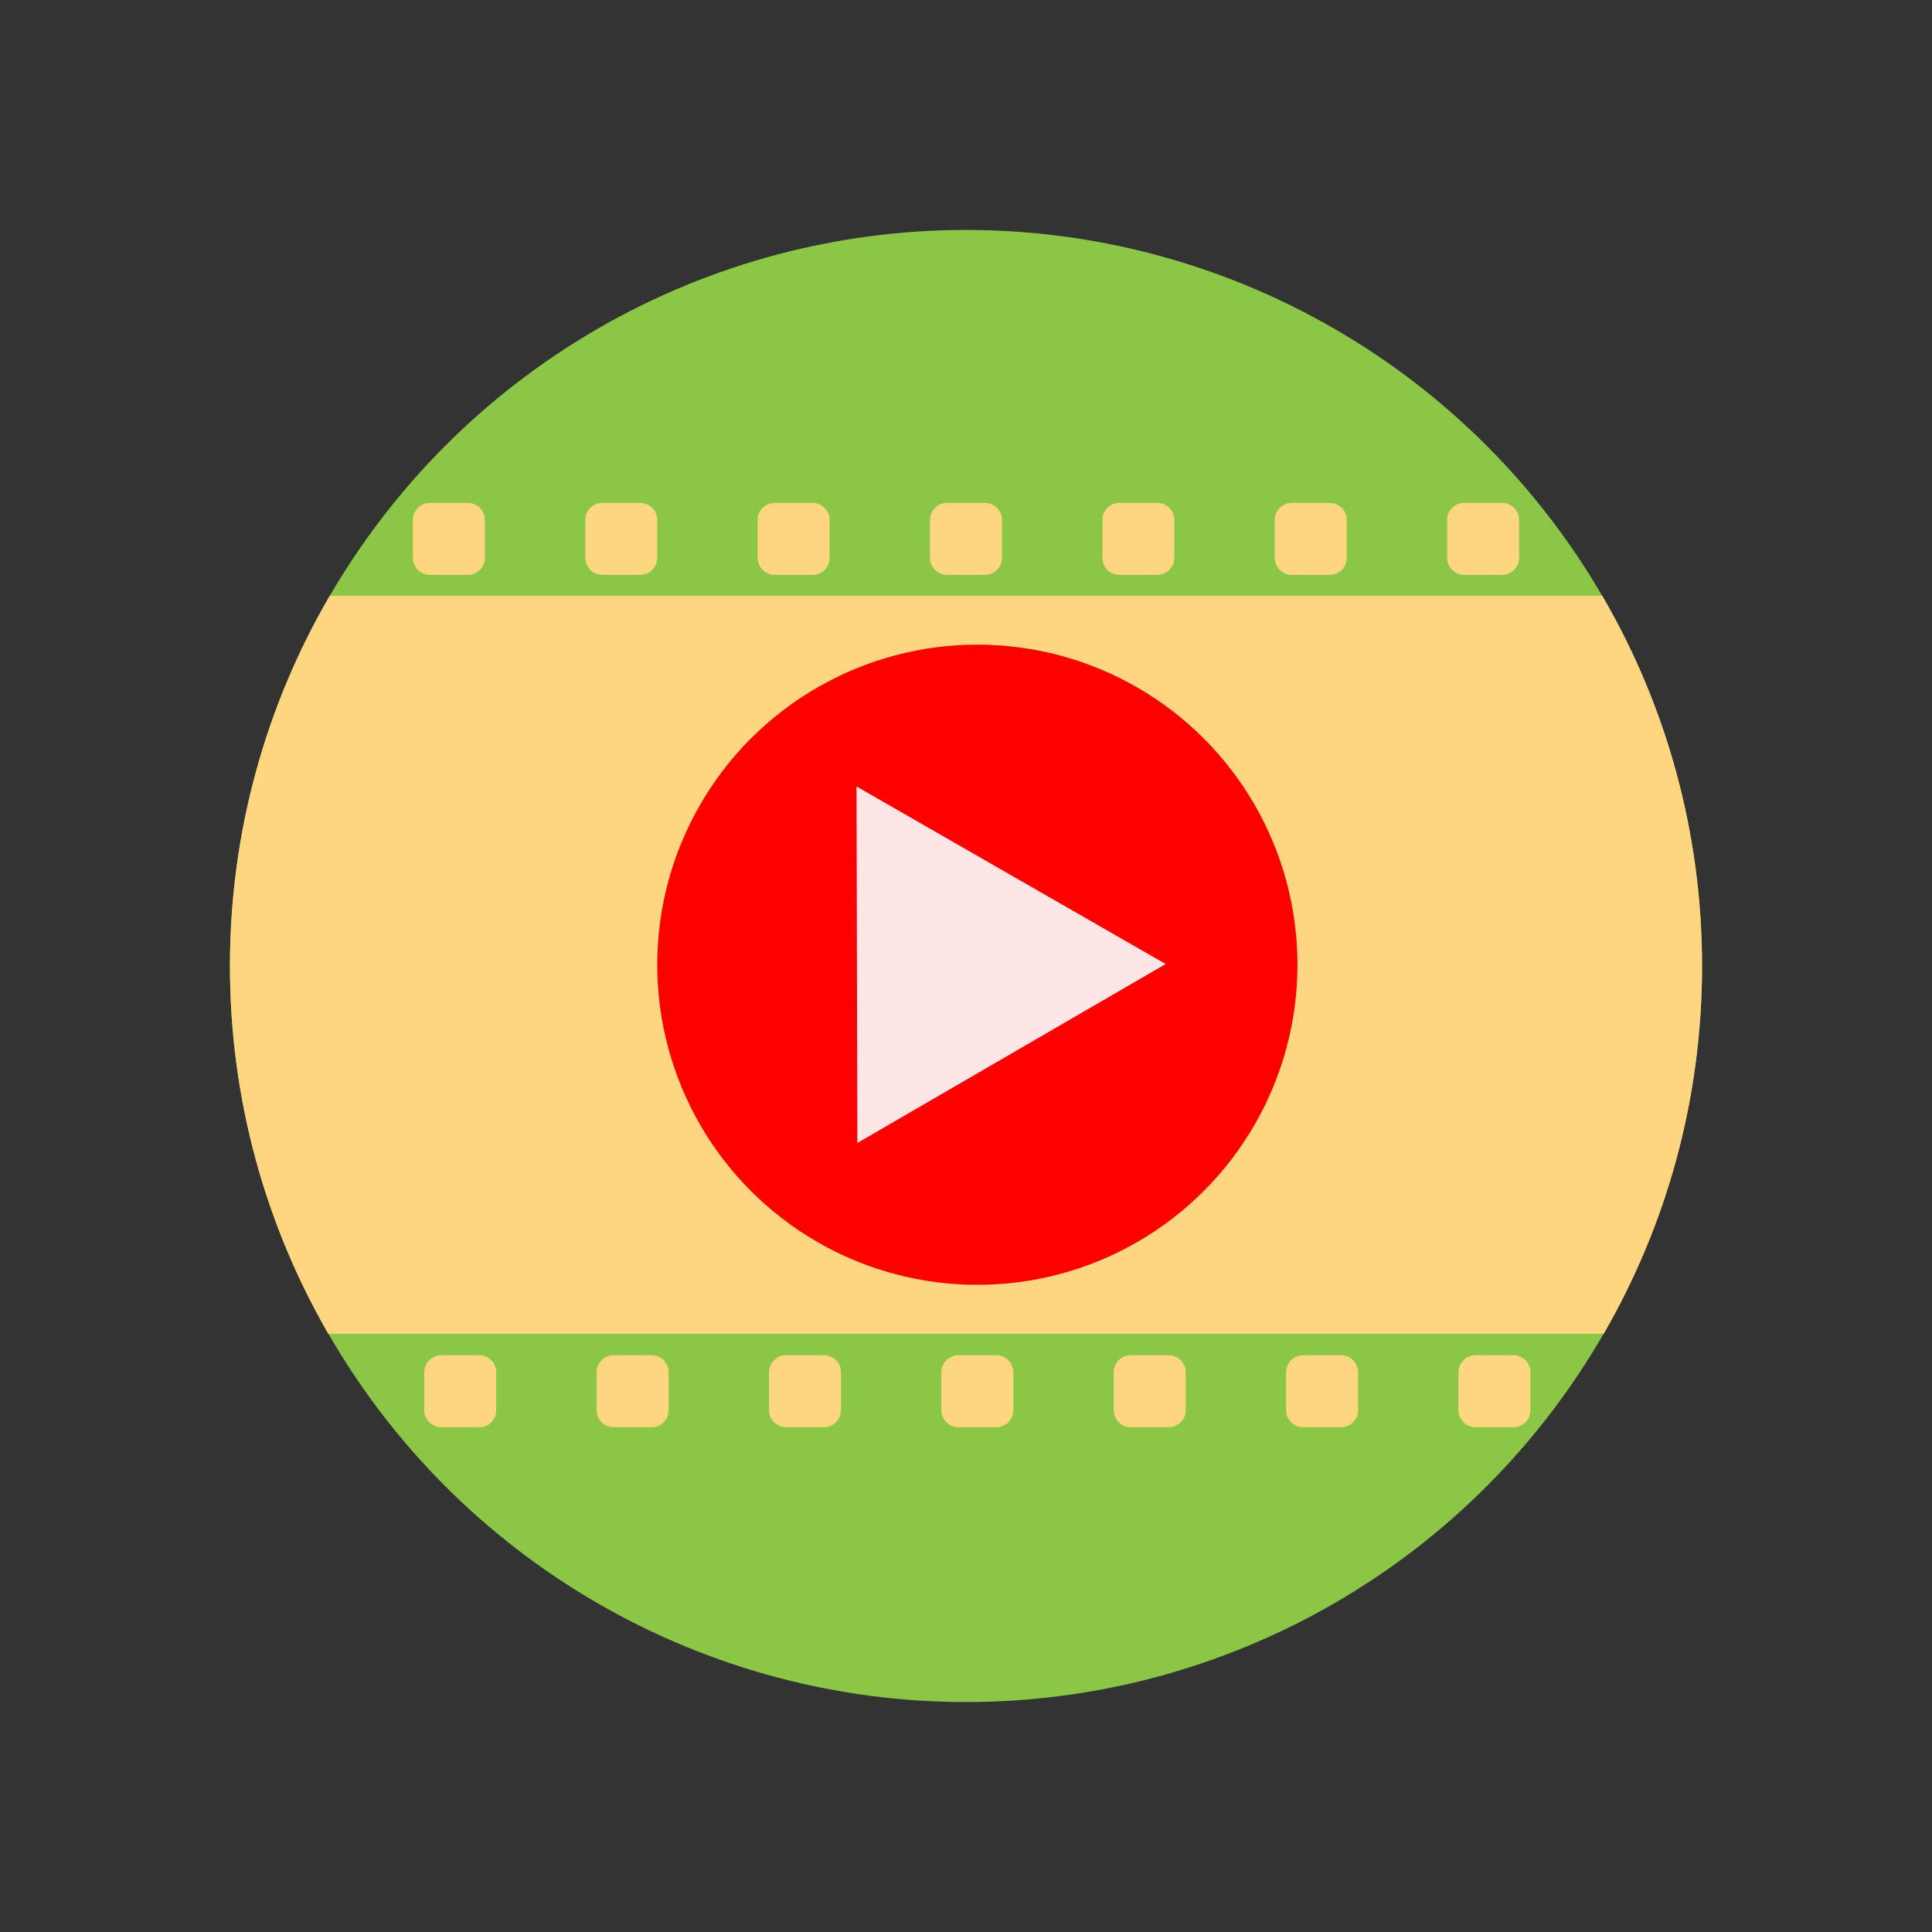 <?xml version="1.0" encoding="utf-8"?>
<!-- Generator: Adobe Illustrator 16.0.0, SVG Export Plug-In . SVG Version: 6.00 Build 0)  -->
<!DOCTYPE svg PUBLIC "-//W3C//DTD SVG 1.1//EN" "http://www.w3.org/Graphics/SVG/1.1/DTD/svg11.dtd">
<svg version="1.1" id="Vrstva_1" xmlns="http://www.w3.org/2000/svg" xmlns:xlink="http://www.w3.org/1999/xlink" x="0px" y="0px"
	 width="340px" height="340px" viewBox="0 0 340 340" enable-background="new 0 0 340 340" xml:space="preserve">
<rect x="0" y="0" width="340" height="340" fill="#333333" stroke="none"/>
<circle id="svg_103_1_" fill="#8BC646" cx="170" cy="170" r="129.534"/>
<title>Layer 1</title>
<path fill="#FFD680" d="M40.467,170c0,23.575,6.3,45.677,17.305,64.719h224.457c11.005-19.042,17.305-41.145,17.305-64.719
	c0-23.76-6.403-46.022-17.569-65.166H58.037C46.87,123.977,40.467,146.239,40.467,170z"/>
<g>
	<path fill="#FFD680" d="M85.332,98.167c0,1.657-1.343,3-3,3h-6.667c-1.657,0-3-1.343-3-3V91.5c0-1.657,1.343-3,3-3h6.667
		c1.657,0,3,1.343,3,3V98.167z"/>
	<path fill="#FFD680" d="M115.666,98.167c0,1.657-1.343,3-3,3h-6.667c-1.657,0-3-1.343-3-3V91.5c0-1.657,1.343-3,3-3h6.667
		c1.657,0,3,1.343,3,3V98.167z"/>
	<path fill="#FFD680" d="M145.999,98.167c0,1.657-1.343,3-3,3h-6.667c-1.657,0-3-1.343-3-3V91.5c0-1.657,1.343-3,3-3h6.667
		c1.657,0,3,1.343,3,3V98.167z"/>
	<path fill="#FFD680" d="M176.332,98.167c0,1.657-1.343,3-3,3h-6.666c-1.657,0-3-1.343-3-3V91.5c0-1.657,1.343-3,3-3h6.666
		c1.657,0,3,1.343,3,3V98.167z"/>
	<path fill="#FFD680" d="M206.666,98.167c0,1.657-1.344,3-3,3H197c-1.657,0-3-1.343-3-3V91.5c0-1.657,1.343-3,3-3h6.666
		c1.656,0,3,1.343,3,3V98.167z"/>
	<path fill="#FFD680" d="M237,98.167c0,1.657-1.344,3-3,3h-6.666c-1.658,0-3-1.343-3-3V91.5c0-1.657,1.342-3,3-3H234
		c1.656,0,3,1.343,3,3V98.167z"/>
	<path fill="#FFD680" d="M267.334,98.167c0,1.657-1.344,3-3,3h-6.666c-1.658,0-3-1.343-3-3V91.5c0-1.657,1.342-3,3-3h6.666
		c1.656,0,3,1.343,3,3V98.167z"/>
</g>
<g>
	<path fill="#FFD680" d="M87.332,248.166c0,1.657-1.343,3-3,3h-6.667c-1.657,0-3-1.343-3-3V241.5c0-1.656,1.343-3,3-3h6.667
		c1.657,0,3,1.344,3,3V248.166z"/>
	<path fill="#FFD680" d="M117.666,248.166c0,1.657-1.343,3-3,3h-6.667c-1.657,0-3-1.343-3-3V241.5c0-1.656,1.343-3,3-3h6.667
		c1.657,0,3,1.344,3,3V248.166z"/>
	<path fill="#FFD680" d="M147.999,248.166c0,1.657-1.343,3-3,3h-6.667c-1.657,0-3-1.343-3-3V241.5c0-1.656,1.343-3,3-3h6.667
		c1.657,0,3,1.344,3,3V248.166z"/>
	<path fill="#FFD680" d="M178.332,248.166c0,1.657-1.343,3-3,3h-6.666c-1.657,0-3-1.343-3-3V241.5c0-1.656,1.343-3,3-3h6.666
		c1.657,0,3,1.344,3,3V248.166z"/>
	<path fill="#FFD680" d="M208.666,248.166c0,1.657-1.344,3-3,3H199c-1.657,0-3-1.343-3-3V241.5c0-1.656,1.343-3,3-3h6.666
		c1.656,0,3,1.344,3,3V248.166z"/>
	<path fill="#FFD680" d="M239,248.166c0,1.657-1.344,3-3,3h-6.666c-1.658,0-3-1.343-3-3V241.5c0-1.656,1.342-3,3-3H236
		c1.656,0,3,1.344,3,3V248.166z"/>
	<path fill="#FFD680" d="M269.334,248.166c0,1.657-1.344,3-3,3h-6.666c-1.658,0-3-1.343-3-3V241.5c0-1.656,1.342-3,3-3h6.666
		c1.656,0,3,1.344,3,3V248.166z"/>
</g>
<g>
	<circle fill="#FF0000" cx="171.999" cy="169.778" r="56.333"/>
	<polygon opacity="0.9" fill="#FFFFFF" points="150.88,201.143 150.737,138.409 205.139,169.653 	"/>
</g>
</svg>
